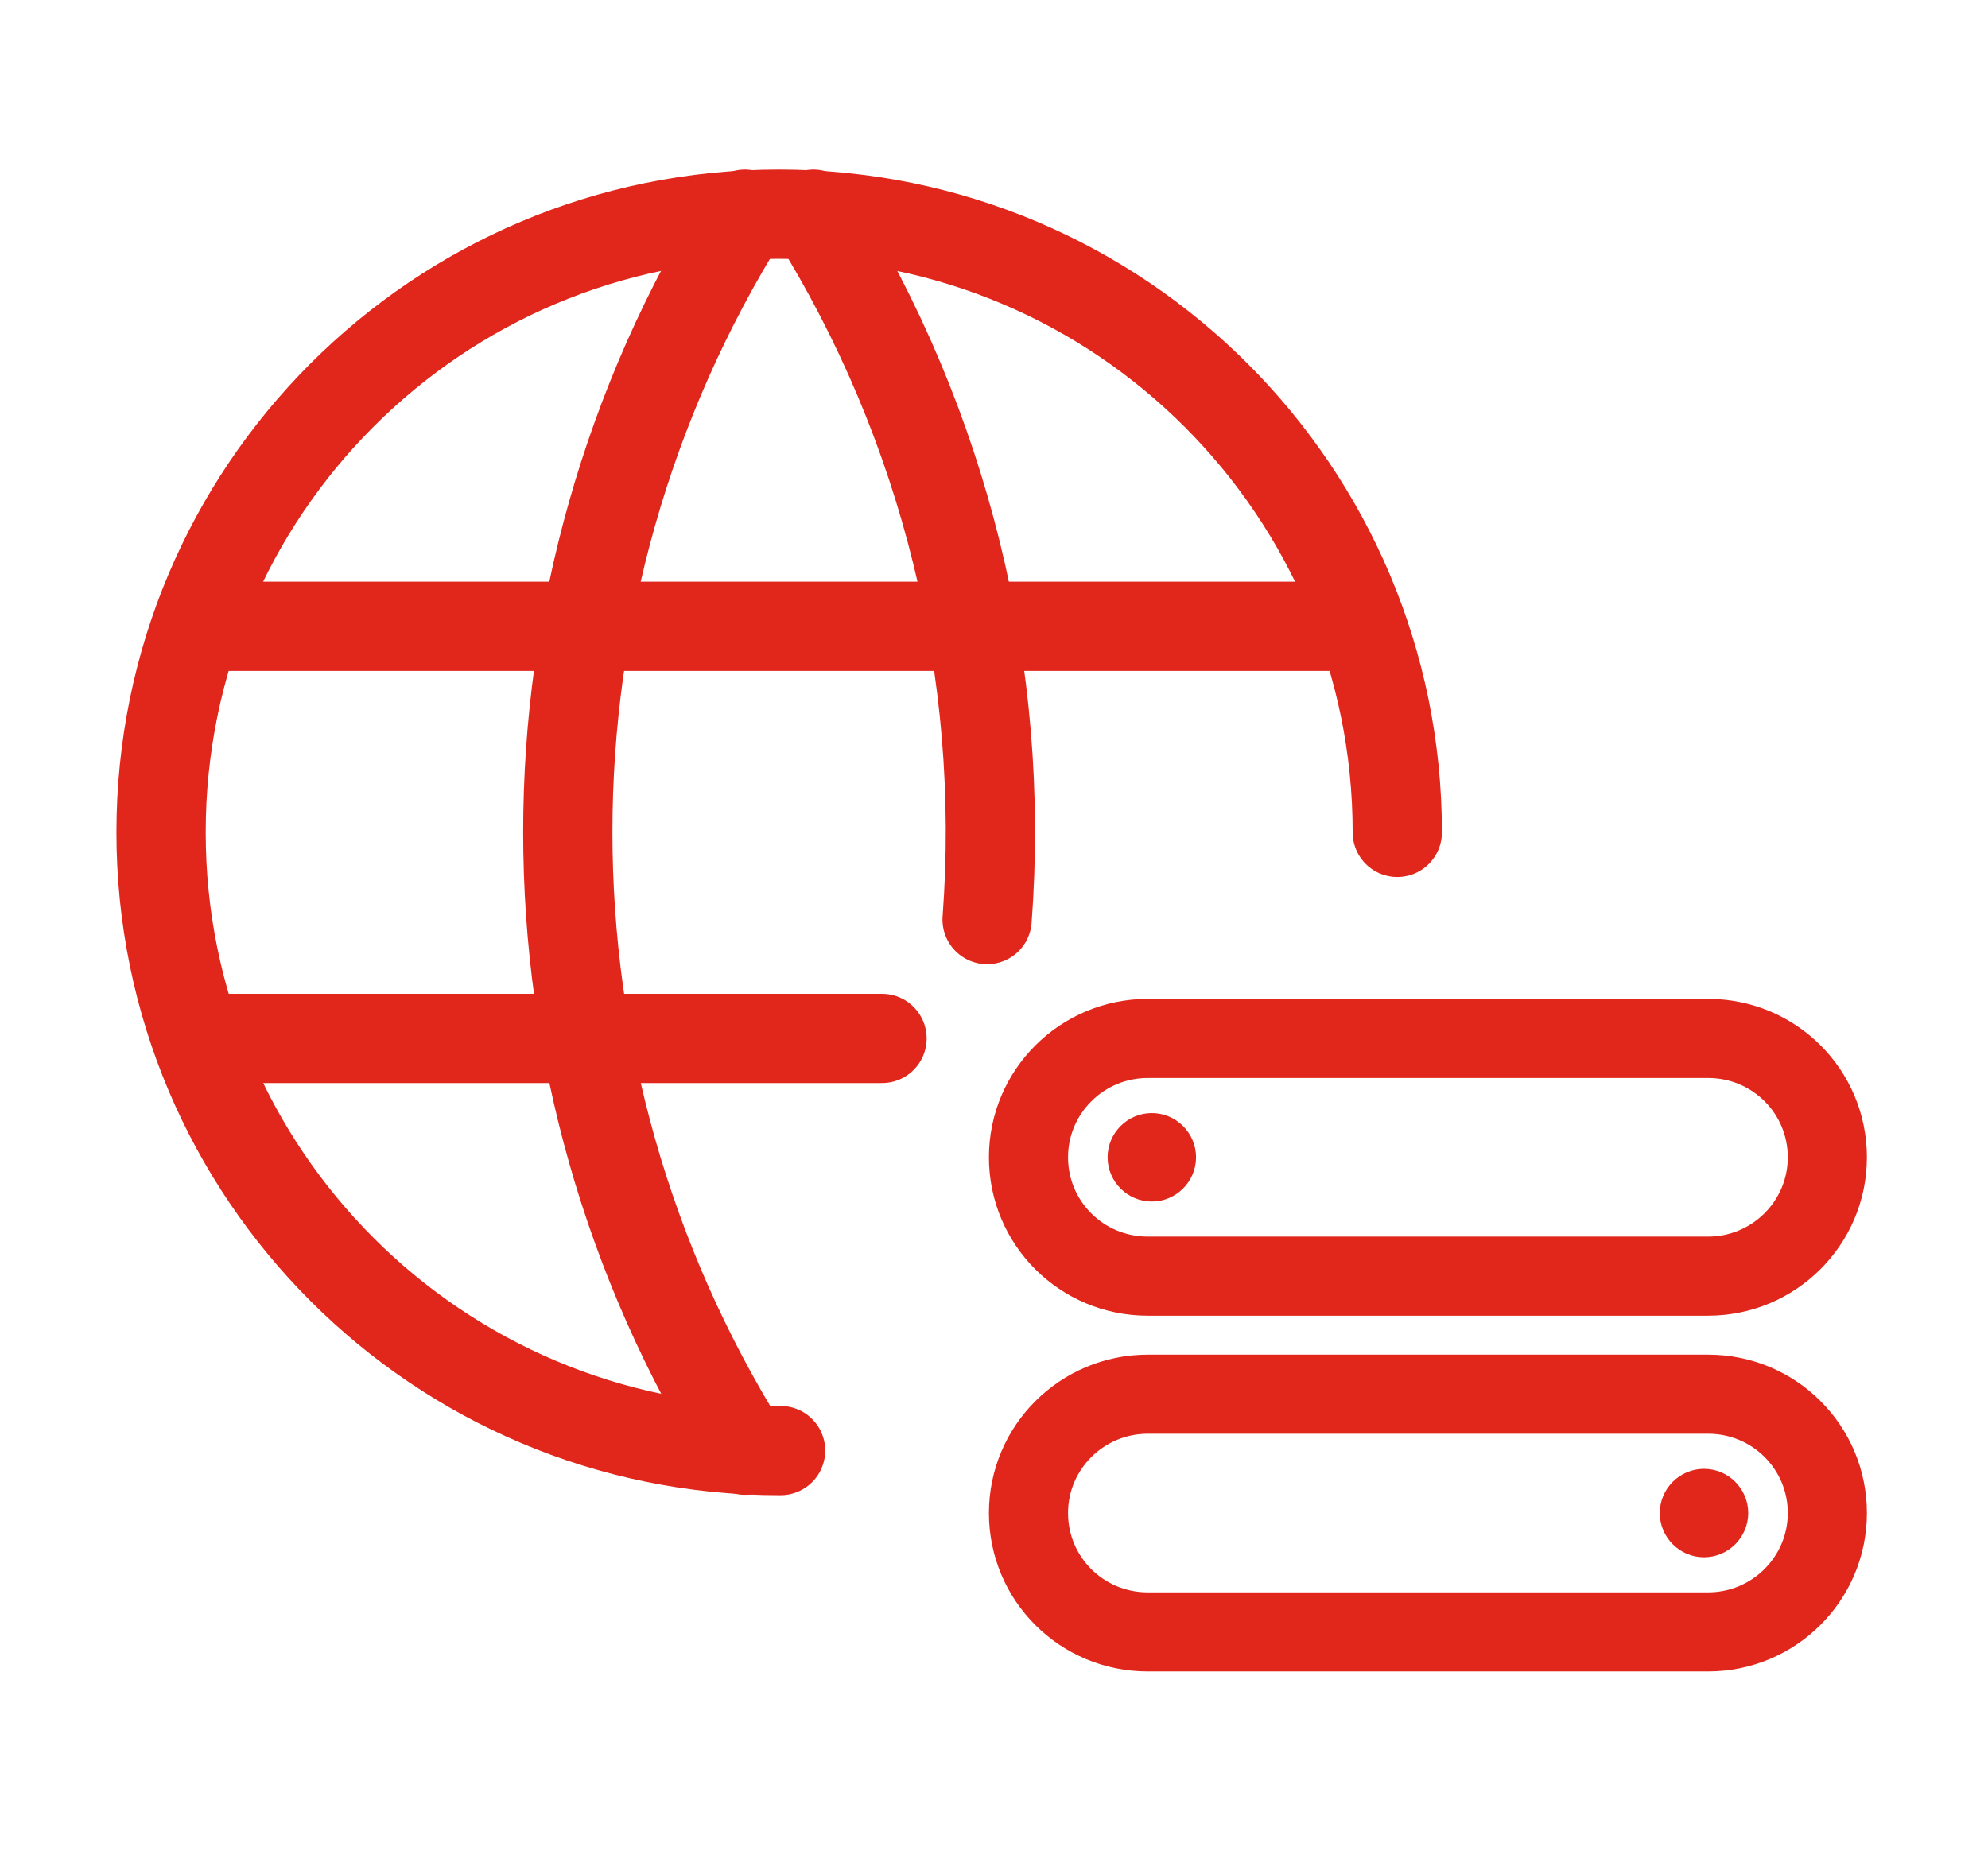 <?xml version="1.0" encoding="UTF-8"?> <svg xmlns="http://www.w3.org/2000/svg" id="Layer_1" version="1.1" viewBox="0 0 49 46"><defs><style> .st0 { stroke-width: 1.95px; } .st0, .st1 { fill: none; stroke: #e1261c; stroke-linecap: round; stroke-miterlimit: 10; } .st1 { stroke-width: 2.2px; } .st2 { fill: #e1261c; } </style></defs><g><path class="st1" d="M34.44,20.52c0-8.41-6.82-15.24-15.24-15.24S3.97,12.1,3.97,20.52s6.82,15.24,15.24,15.24h.03M4.98,15.44h28.44M4.98,25.6h16.76"></path><path class="st1" d="M18.36,5.28c-5.82,9.32-5.82,21.15,0,30.47M20.05,5.28c3.24,5.19,4.74,11.29,4.28,17.39"></path></g><path class="st0" d="M42.1,25.6h-13.81c-1.62,0-2.94,1.31-2.94,2.93s1.31,2.93,2.94,2.93h13.81c1.62,0,2.94-1.31,2.94-2.93s-1.31-2.93-2.94-2.93Z"></path><path class="st2" d="M29.48,28.53c0-.6-.49-1.09-1.09-1.09s-1.09.49-1.09,1.09.49,1.09,1.09,1.09,1.09-.49,1.09-1.09Z"></path><path class="st2" d="M40.91,37.3c0,.6.49,1.09,1.09,1.09s1.09-.49,1.09-1.09-.49-1.09-1.09-1.09-1.09.49-1.09,1.09Z"></path><path class="st0" d="M28.29,40.23h13.81c1.62,0,2.94-1.31,2.94-2.93s-1.31-2.93-2.94-2.93h-13.81c-1.62,0-2.94,1.31-2.94,2.93s1.31,2.93,2.94,2.93Z"></path></svg> 